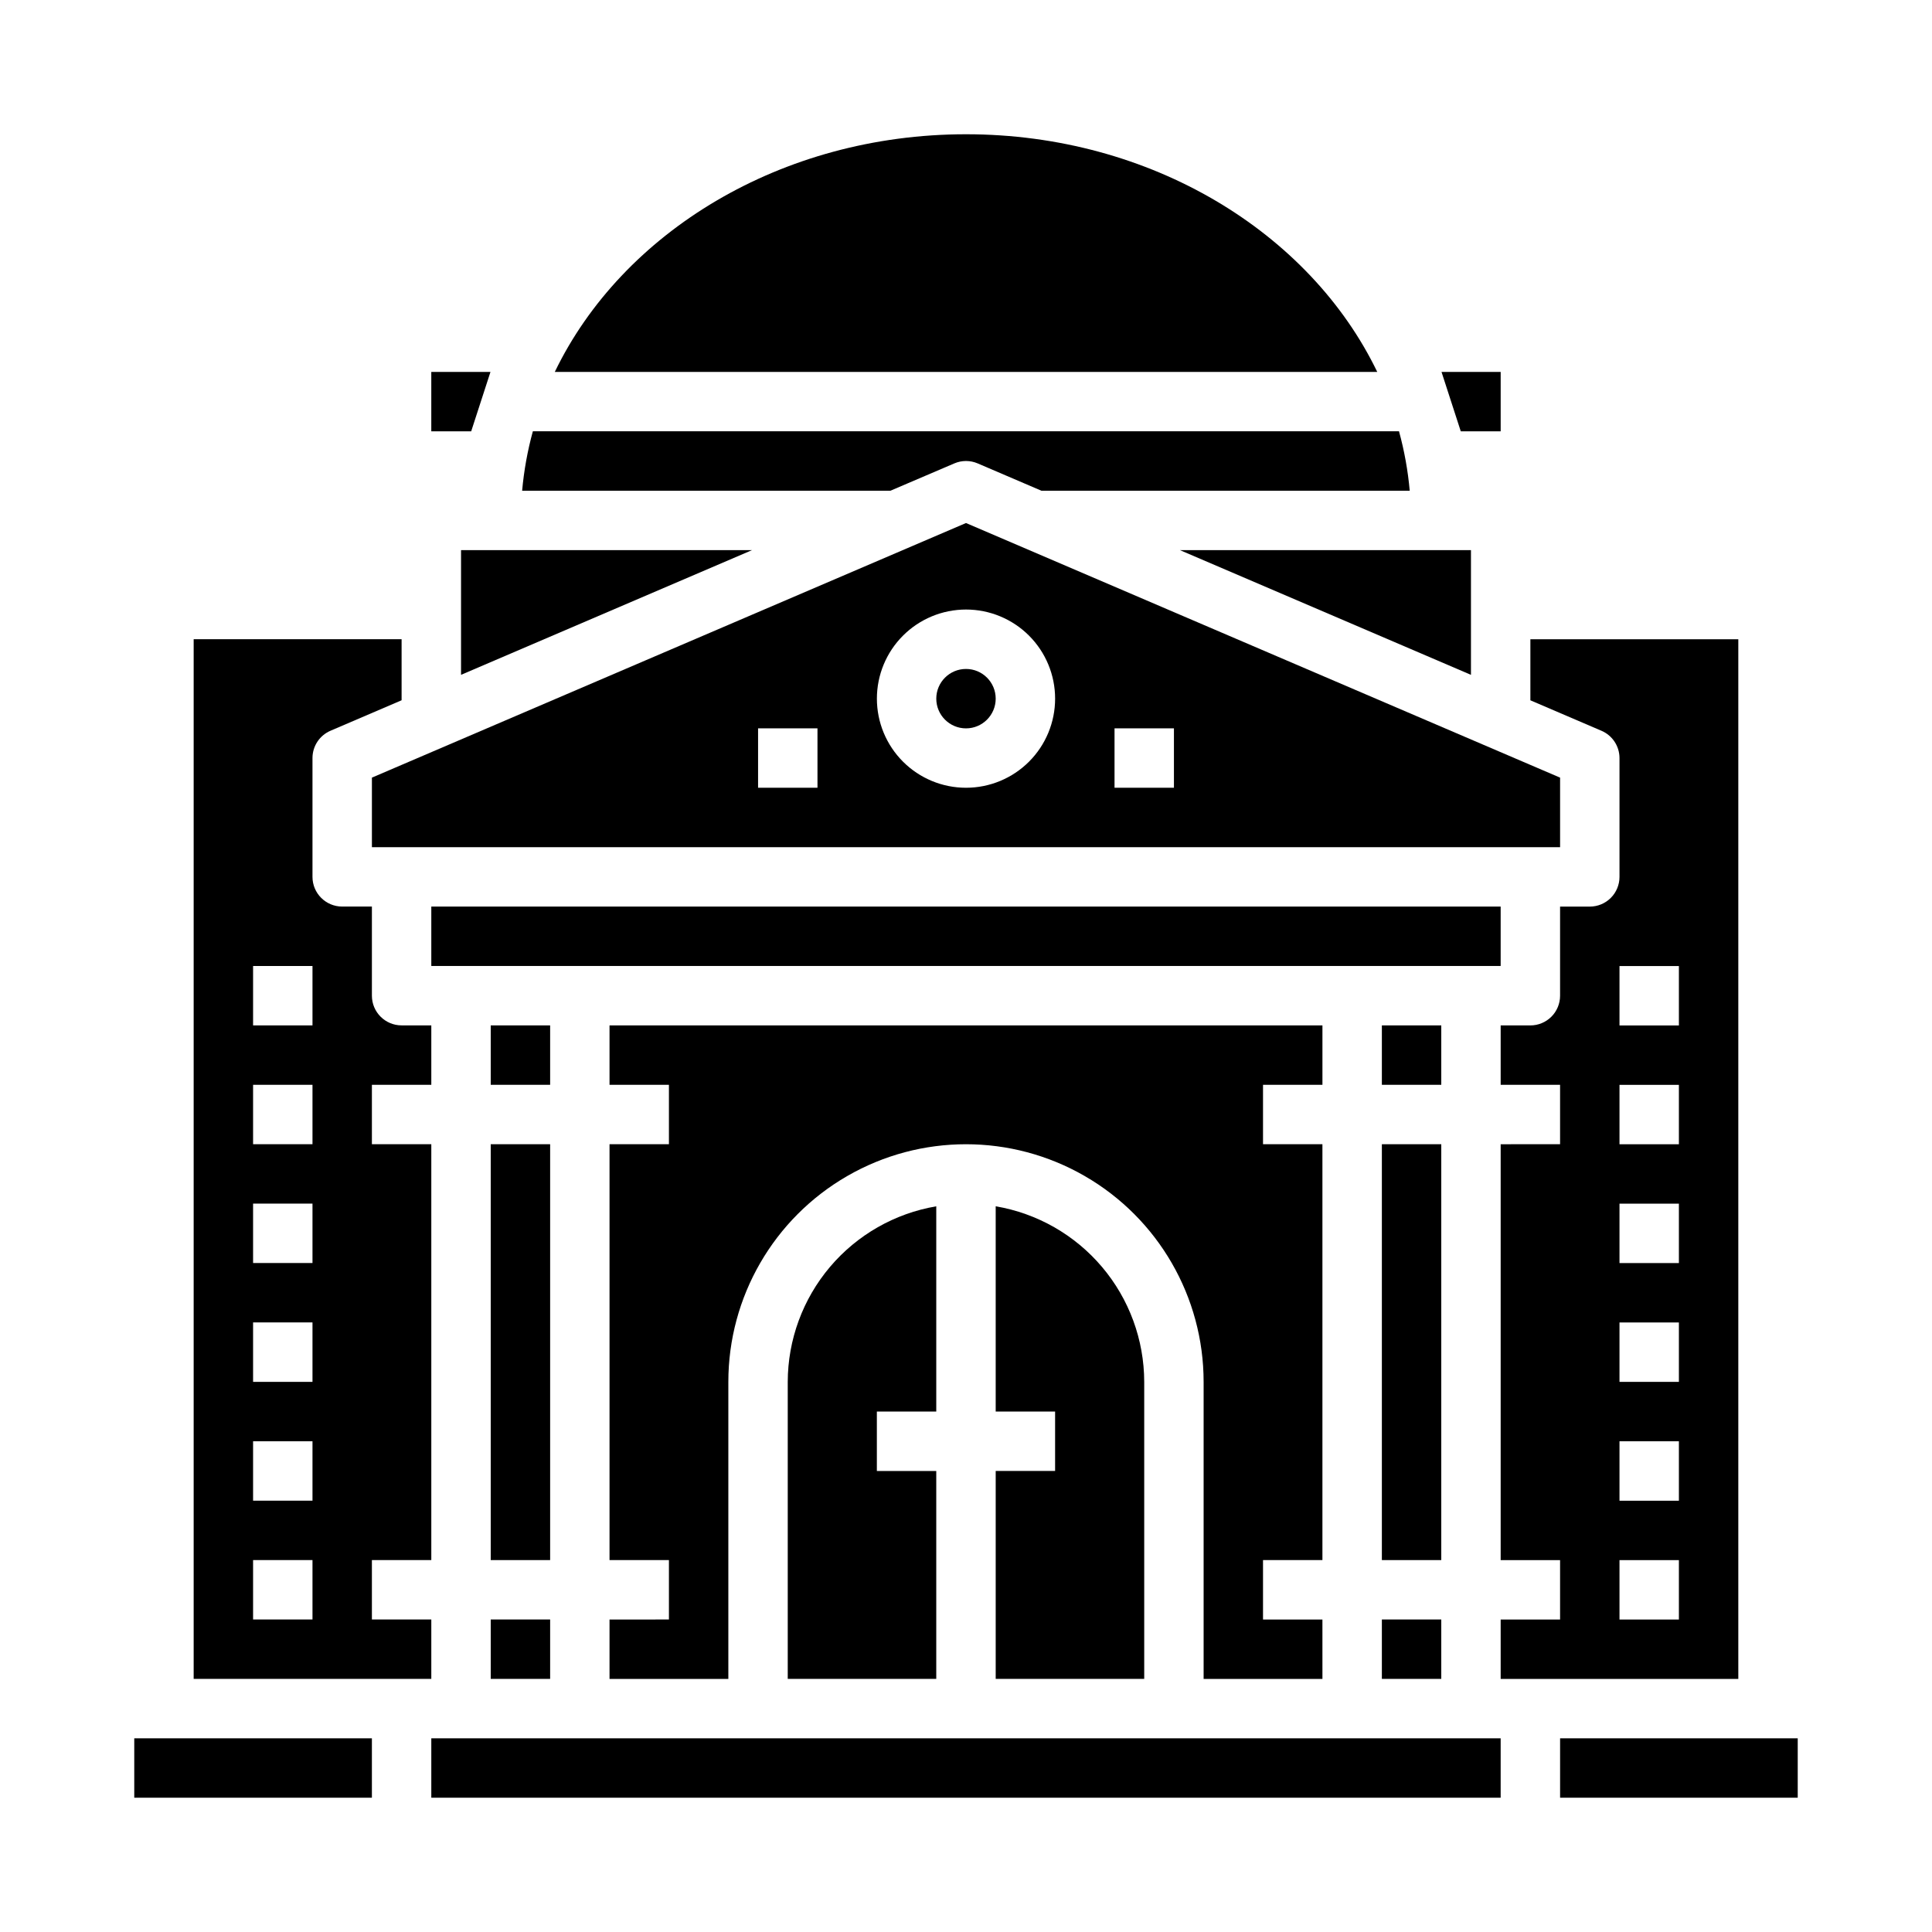<?xml version="1.0" encoding="UTF-8"?>
<!-- Uploaded to: ICON Repo, www.svgrepo.com, Generator: ICON Repo Mixer Tools -->
<svg fill="#000000" width="800px" height="800px" version="1.1" viewBox="144 144 512 512" xmlns="http://www.w3.org/2000/svg">
 <g>
  <path d="m557.44 350.08-157.44-67.473-157.44 67.473v18.43h314.88zm-196.8 2.684h-15.742v-15.742h15.742zm39.359 0h0.004c-6.266 0-12.273-2.488-16.699-6.918-4.43-4.426-6.918-10.434-6.918-16.699 0-6.262 2.488-12.27 6.918-16.695 4.426-4.43 10.434-6.918 16.699-6.918 6.262 0 12.27 2.488 16.699 6.918 4.426 4.426 6.914 10.434 6.914 16.695 0 6.266-2.488 12.273-6.914 16.699-4.43 4.43-10.438 6.918-16.699 6.918zm55.105 0h-15.742v-15.742h15.742z"/>
  <path d="m407.87 329.15c0 4.348-3.523 7.875-7.871 7.875s-7.875-3.527-7.875-7.875c0-4.348 3.527-7.871 7.875-7.871s7.871 3.523 7.871 7.871"/>
  <path d="m533.82 322.84v-33.047h-77.117z"/>
  <path d="m274.05 415.74h15.742v15.742h-15.742z"/>
  <path d="m400 179.58c-49.027 0-91.141 26.031-108.97 62.977h217.95c-17.832-36.945-59.945-62.977-108.97-62.977z"/>
  <path d="m266.18 289.79v33.047l77.113-33.047z"/>
  <path d="m274.05 573.18h15.742v15.742h-15.742z"/>
  <path d="m396.9 266.81c1.98-0.852 4.223-0.852 6.203 0l16.875 7.234h97.613c-0.477-5.324-1.426-10.594-2.84-15.746h-229.54c-1.414 5.152-2.363 10.422-2.84 15.746h97.613z"/>
  <path d="m274.05 447.23h15.742v110.21h-15.742z"/>
  <path d="m179.58 604.67h62.977v15.742h-62.977z"/>
  <path d="m258.3 384.25h283.39v15.742h-283.39z"/>
  <path d="m510.21 573.18h15.742v15.742h-15.742z"/>
  <path d="m510.21 415.74h15.742v15.742h-15.742z"/>
  <path d="m392.12 518.08v-54.395c-10.992 1.867-20.973 7.562-28.176 16.074-7.199 8.512-11.164 19.297-11.184 30.449v78.719h39.359v-55.102h-15.742v-15.746z"/>
  <path d="m407.87 533.82v55.105h39.359v-78.723c-0.02-11.152-3.981-21.938-11.184-30.449-7.203-8.512-17.184-14.207-28.176-16.074v54.395h15.742v15.742z"/>
  <path d="m494.46 431.49v-15.746h-188.93v15.742h15.742v15.742l-15.742 0.004v110.21h15.742v15.742l-15.742 0.004v15.742h31.488v-78.719c0-22.5 12.004-43.289 31.488-54.539s43.488-11.25 62.977 0c19.484 11.25 31.488 32.039 31.488 54.539v78.719h31.488l-0.004-15.742h-15.742v-15.746h15.742v-110.21h-15.742v-15.742z"/>
  <path d="m510.21 447.23h15.742v110.21h-15.742z"/>
  <path d="m258.3 573.18h-15.742v-15.746h15.742v-110.21h-15.742v-15.742h15.742v-15.746h-7.871c-4.348 0-7.871-3.523-7.871-7.871v-23.617h-7.871c-4.348 0-7.875-3.523-7.875-7.871v-31.488c0-3.148 1.879-5.992 4.773-7.234l18.844-8.078v-16.176h-55.105v275.52h62.977zm-31.488 0h-15.742v-15.746h15.742zm0-31.488h-15.742v-15.746h15.742zm0-31.488h-15.742v-15.746h15.742zm0-31.488h-15.742v-15.742h15.742zm0-31.488h-15.742v-15.742h15.742zm0-31.488h-15.742v-15.742h15.742z"/>
  <path d="m258.3 604.67h283.39v15.742h-283.39z"/>
  <path d="m557.44 604.67h62.977v15.742h-62.977z"/>
  <path d="m604.67 313.41h-55.105v16.176l18.844 8.078h0.004c2.891 1.242 4.769 4.086 4.769 7.234v31.488c0 2.086-0.828 4.09-2.305 5.566-1.477 1.477-3.481 2.305-5.566 2.305h-7.875v23.617c0 2.086-0.828 4.09-2.305 5.566-1.477 1.477-3.477 2.305-5.566 2.305h-7.871v15.742h15.742v15.742l-15.742 0.004v110.21h15.742v15.742l-15.742 0.004v15.742h62.977zm-15.746 259.78h-15.742v-15.746h15.742zm0-31.488h-15.742v-15.746h15.742zm0-31.488h-15.742v-15.746h15.742zm0-31.488h-15.742v-15.742h15.742zm0-31.488h-15.742v-15.742h15.742zm0-31.488h-15.742v-15.742h15.742z"/>
  <path d="m273.98 242.56h-15.684v15.742h10.574z"/>
  <path d="m531.12 258.3h10.574v-15.742h-15.68z"/>
 </g>
</svg>
